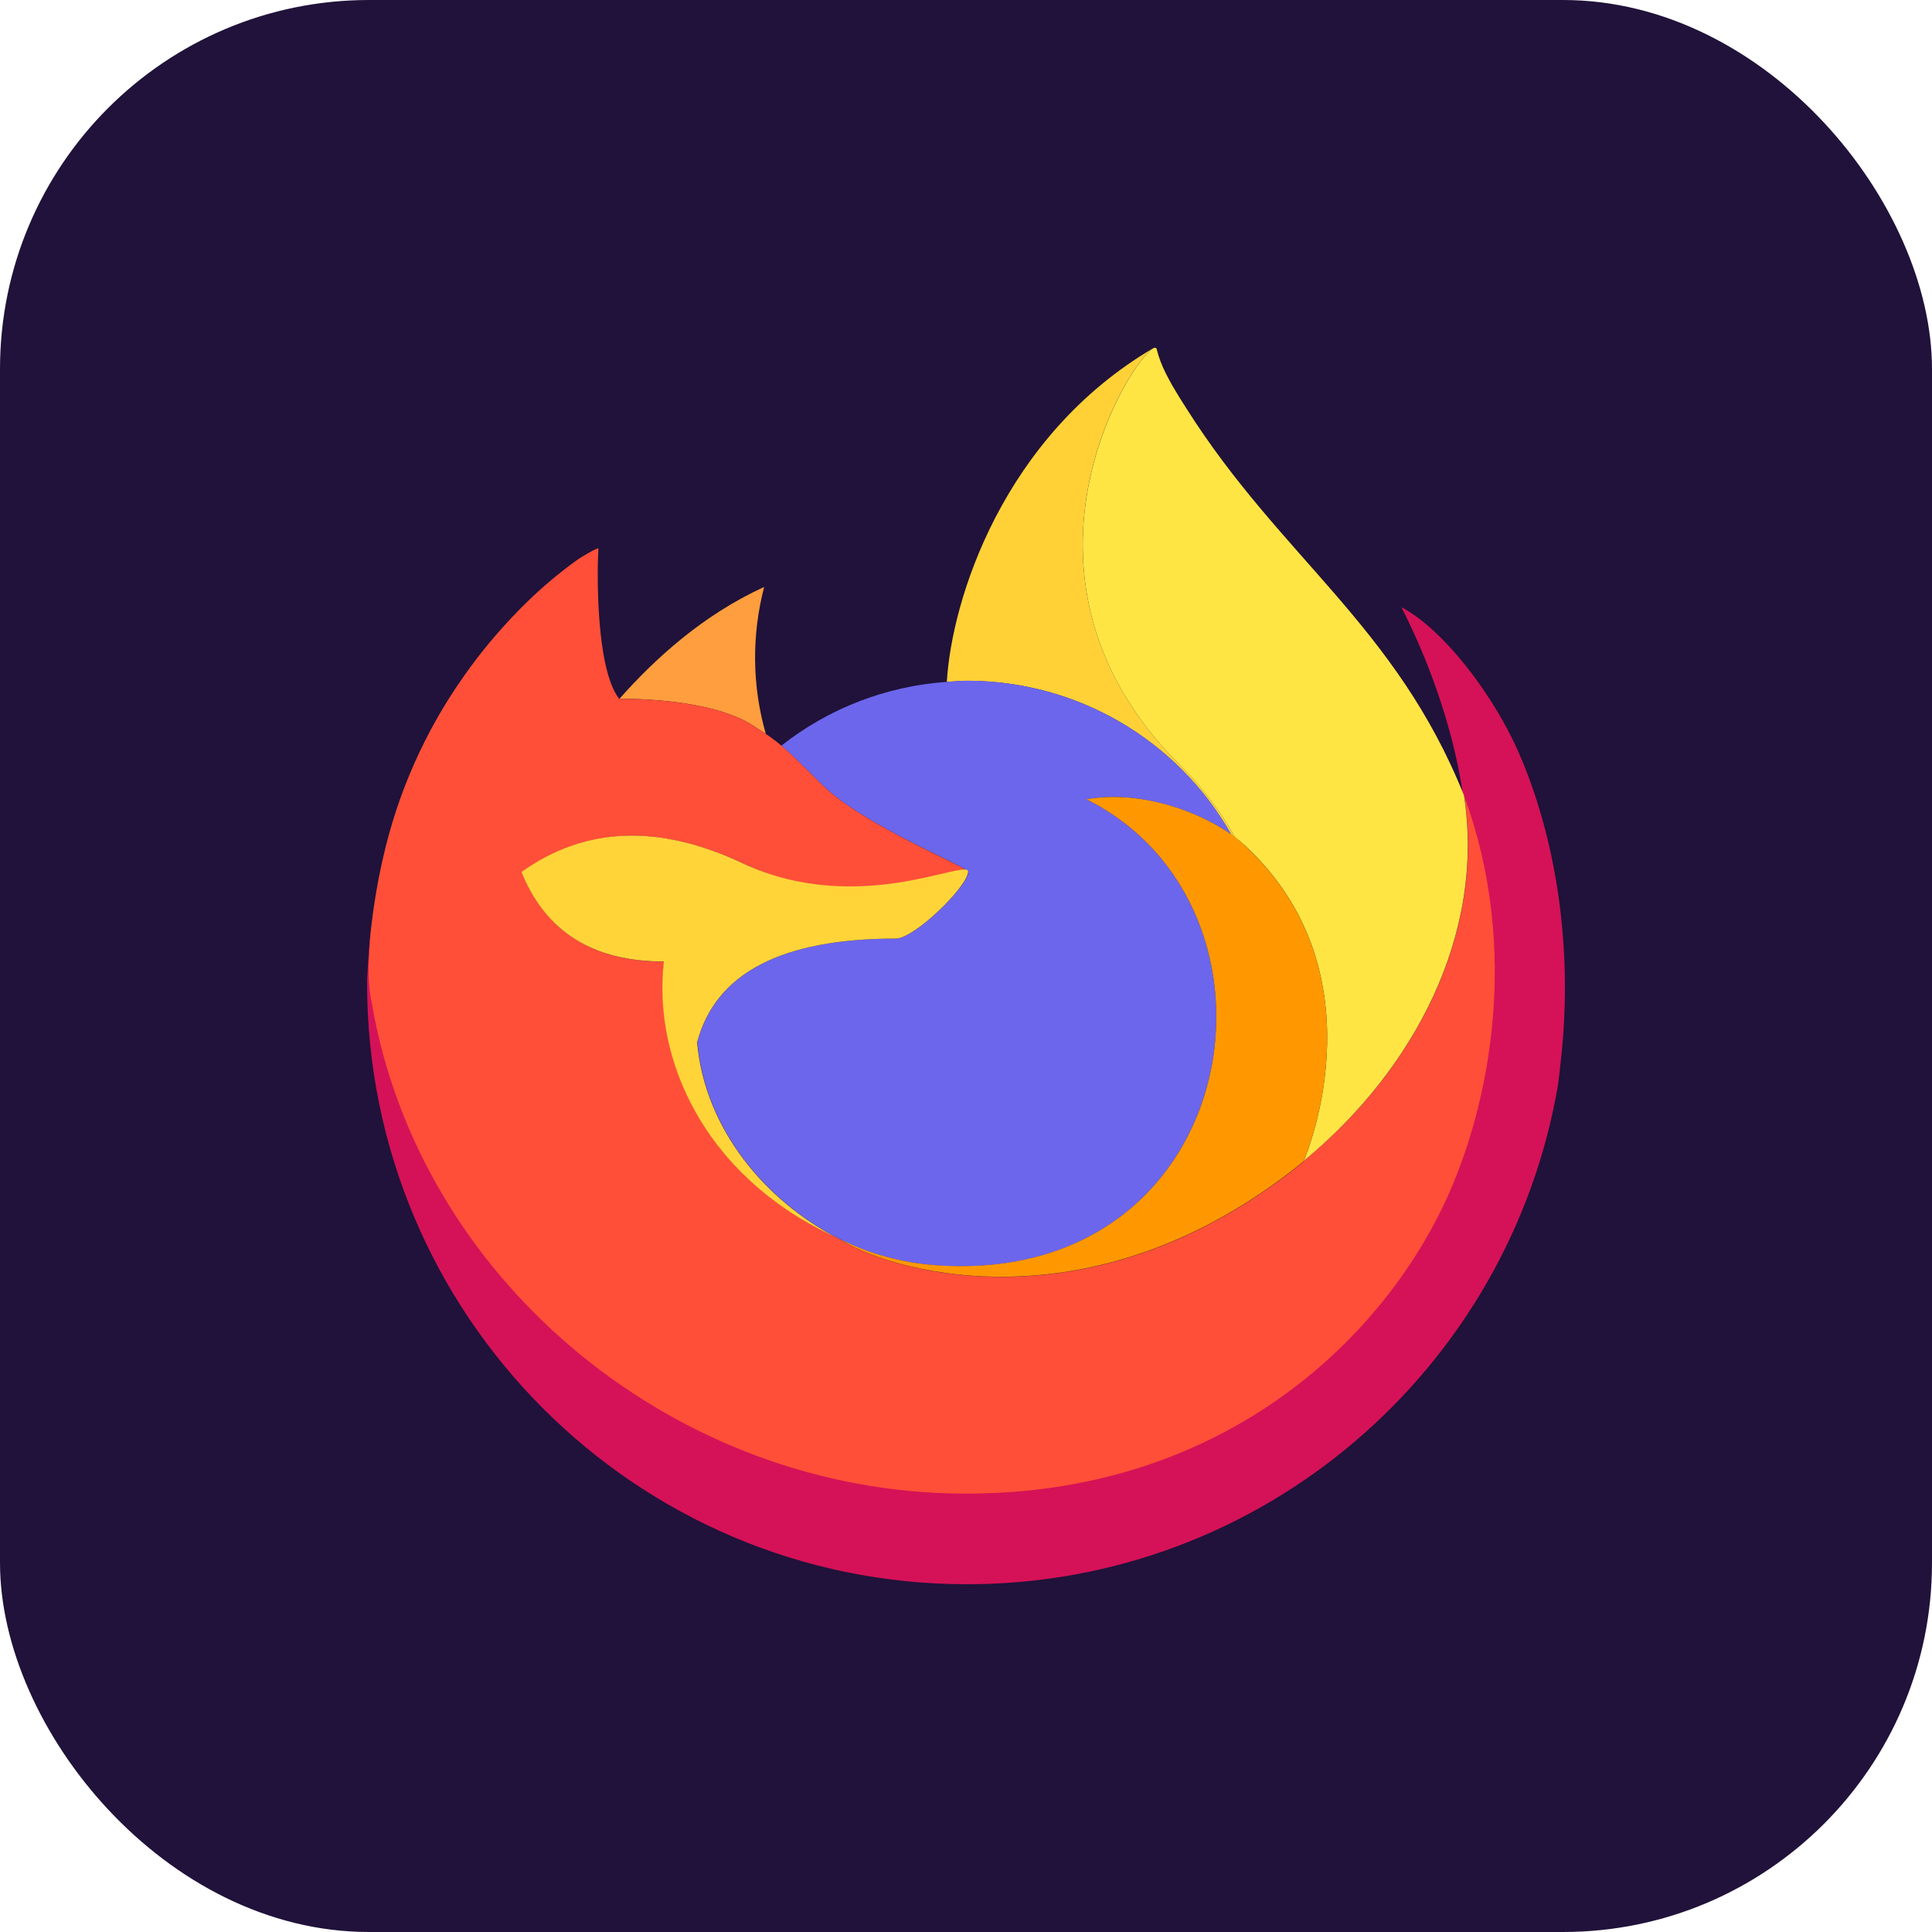 <svg width="100" height="100" viewBox="0 0 100 100" fill="none" xmlns="http://www.w3.org/2000/svg">
<rect width="100" height="100" rx="19.1" fill="#20123A"/>
<path d="M72.537 31.431C74.288 34.862 75.296 38.309 75.683 40.877V40.938C78.612 48.904 77.016 56.993 74.714 61.944C71.157 69.601 62.547 77.443 49.07 77.057C34.508 76.648 21.674 65.807 19.279 51.618C18.845 49.382 19.279 48.241 19.504 46.429C19.233 47.832 19.132 48.233 19 50.724V50.878C19 68.066 32.896 82 50.046 82C65.399 82 78.147 70.827 80.643 56.145C80.697 55.752 80.736 55.35 80.782 54.95C81.395 49.606 80.713 44 78.76 39.304V39.312C77.419 36.05 74.683 32.541 72.537 31.431Z" fill="#D51257"/>
<path d="M63.926 43.344C63.151 41.956 62.175 40.684 61.043 39.574C51.364 29.896 58.501 18.592 59.71 18.021L59.718 18.006C51.906 22.586 49.256 31.053 49.008 35.294C49.372 35.271 49.736 35.24 50.1 35.24C55.75 35.248 60.958 38.294 63.733 43.206V43.198L63.926 43.344Z" fill="#FFD137"/>
<path d="M46.38 48.58C40.483 48.58 37.05 50.361 36.096 53.932C36.484 58.443 39.63 62.152 43.428 64.118C43.598 64.203 43.776 64.288 43.947 64.365C44.249 64.496 44.551 64.627 44.854 64.743C46.163 65.198 47.528 65.46 48.907 65.521C64.415 66.246 67.429 46.968 56.231 41.37C59.098 40.877 62.074 42.033 63.733 43.19C62.37 40.784 60.39 38.779 57.995 37.382C55.601 35.984 52.877 35.242 50.1 35.232C49.728 35.232 49.372 35.263 49 35.294C45.879 35.511 42.897 36.661 40.444 38.594C40.917 38.995 41.452 39.535 42.583 40.645C44.691 42.727 50.116 44.879 50.124 45.133C50.069 45.904 47.342 48.58 46.38 48.58Z" fill="#6C66EC"/>
<path d="M39.638 37.985C38.925 35.502 38.902 32.88 39.553 30.382C36.352 31.839 33.864 34.137 32.059 36.173C32.206 36.165 36.716 36.088 38.987 37.561L39.638 37.985Z" fill="#FF9E3E"/>
<path d="M19.233 51.857C18.682 49.344 19.791 44.517 19.814 44.455C20.573 41.062 21.991 37.862 23.991 35.024C24.859 33.783 25.835 32.618 26.897 31.539C27.835 30.583 28.85 29.711 29.943 28.932C30.059 28.848 30.958 28.316 30.974 28.385C30.904 29.457 30.819 34.608 32.051 36.173H32.066C32.214 36.173 36.732 36.088 38.995 37.569C39.258 37.738 39.46 37.862 39.646 37.993C39.925 38.178 40.196 38.386 40.452 38.602C40.932 39.003 41.467 39.543 42.591 40.653C44.706 42.735 50.116 44.887 50.132 45.141C50.132 45.141 44.474 47.516 38.445 44.686C34.112 42.643 30.292 42.797 27.006 45.141C28.253 48.233 30.71 49.775 34.376 49.775C33.802 54.865 36.492 60.802 43.002 63.91C43.149 63.987 43.304 64.064 43.451 64.133C45.621 65.606 56.308 69.215 67.476 60.124C67.476 60.108 67.484 60.093 67.491 60.077C73.203 55.374 76.869 48.411 75.791 41.216C78.706 49.166 77.109 57.24 74.815 62.175C71.242 69.832 62.609 77.674 49.093 77.296C34.492 76.88 21.635 66.038 19.233 51.857ZM75.791 41.216C75.791 41.201 75.784 41.185 75.776 41.178V41.116L75.784 41.162C75.791 41.185 75.791 41.201 75.791 41.216Z" fill="#FF4F38"/>
<path d="M63.926 43.344C64.097 43.468 64.252 43.599 64.399 43.73C71.452 50.23 67.763 59.422 67.484 60.085C73.211 55.358 76.876 48.372 75.776 41.17C72.258 32.387 66.29 28.855 61.415 21.152C61.16 20.759 60.919 20.365 60.679 19.957C60.563 19.748 60.447 19.533 60.338 19.317C60.137 18.923 59.982 18.515 59.873 18.083C59.873 18.044 59.85 18.014 59.803 18.006C59.788 17.998 59.765 17.998 59.741 18.006C59.741 18.006 59.734 18.006 59.734 18.014L59.71 18.021C58.509 18.599 51.364 29.896 61.043 39.574C62.175 40.692 63.151 41.956 63.926 43.344Z" fill="#FFE544"/>
<path d="M63.934 43.337L63.733 43.19C62.074 42.026 59.098 40.877 56.231 41.37C67.422 46.968 64.422 66.239 48.907 65.514C47.528 65.46 46.163 65.198 44.861 64.735C44.373 64.55 43.893 64.342 43.428 64.118L43.451 64.126C45.613 65.599 56.3 69.207 67.468 60.116L67.484 60.07C67.763 59.422 71.452 50.223 64.391 43.73L64.399 43.73C64.252 43.591 64.097 43.46 63.934 43.337Z" fill="#FF9800"/>
<path d="M46.373 48.58C47.326 48.58 50.062 45.912 50.108 45.133C50.163 44.355 44.459 47.508 38.429 44.678C34.089 42.635 30.276 42.789 26.99 45.133C28.238 48.225 30.695 49.768 34.36 49.768C33.779 54.857 36.468 60.794 42.986 63.91C43.133 63.971 43.265 64.049 43.412 64.118C39.615 62.159 36.476 58.443 36.081 53.932H36.089C37.042 50.361 40.475 48.58 46.373 48.58Z" fill="#FFD439"/>
</svg>
